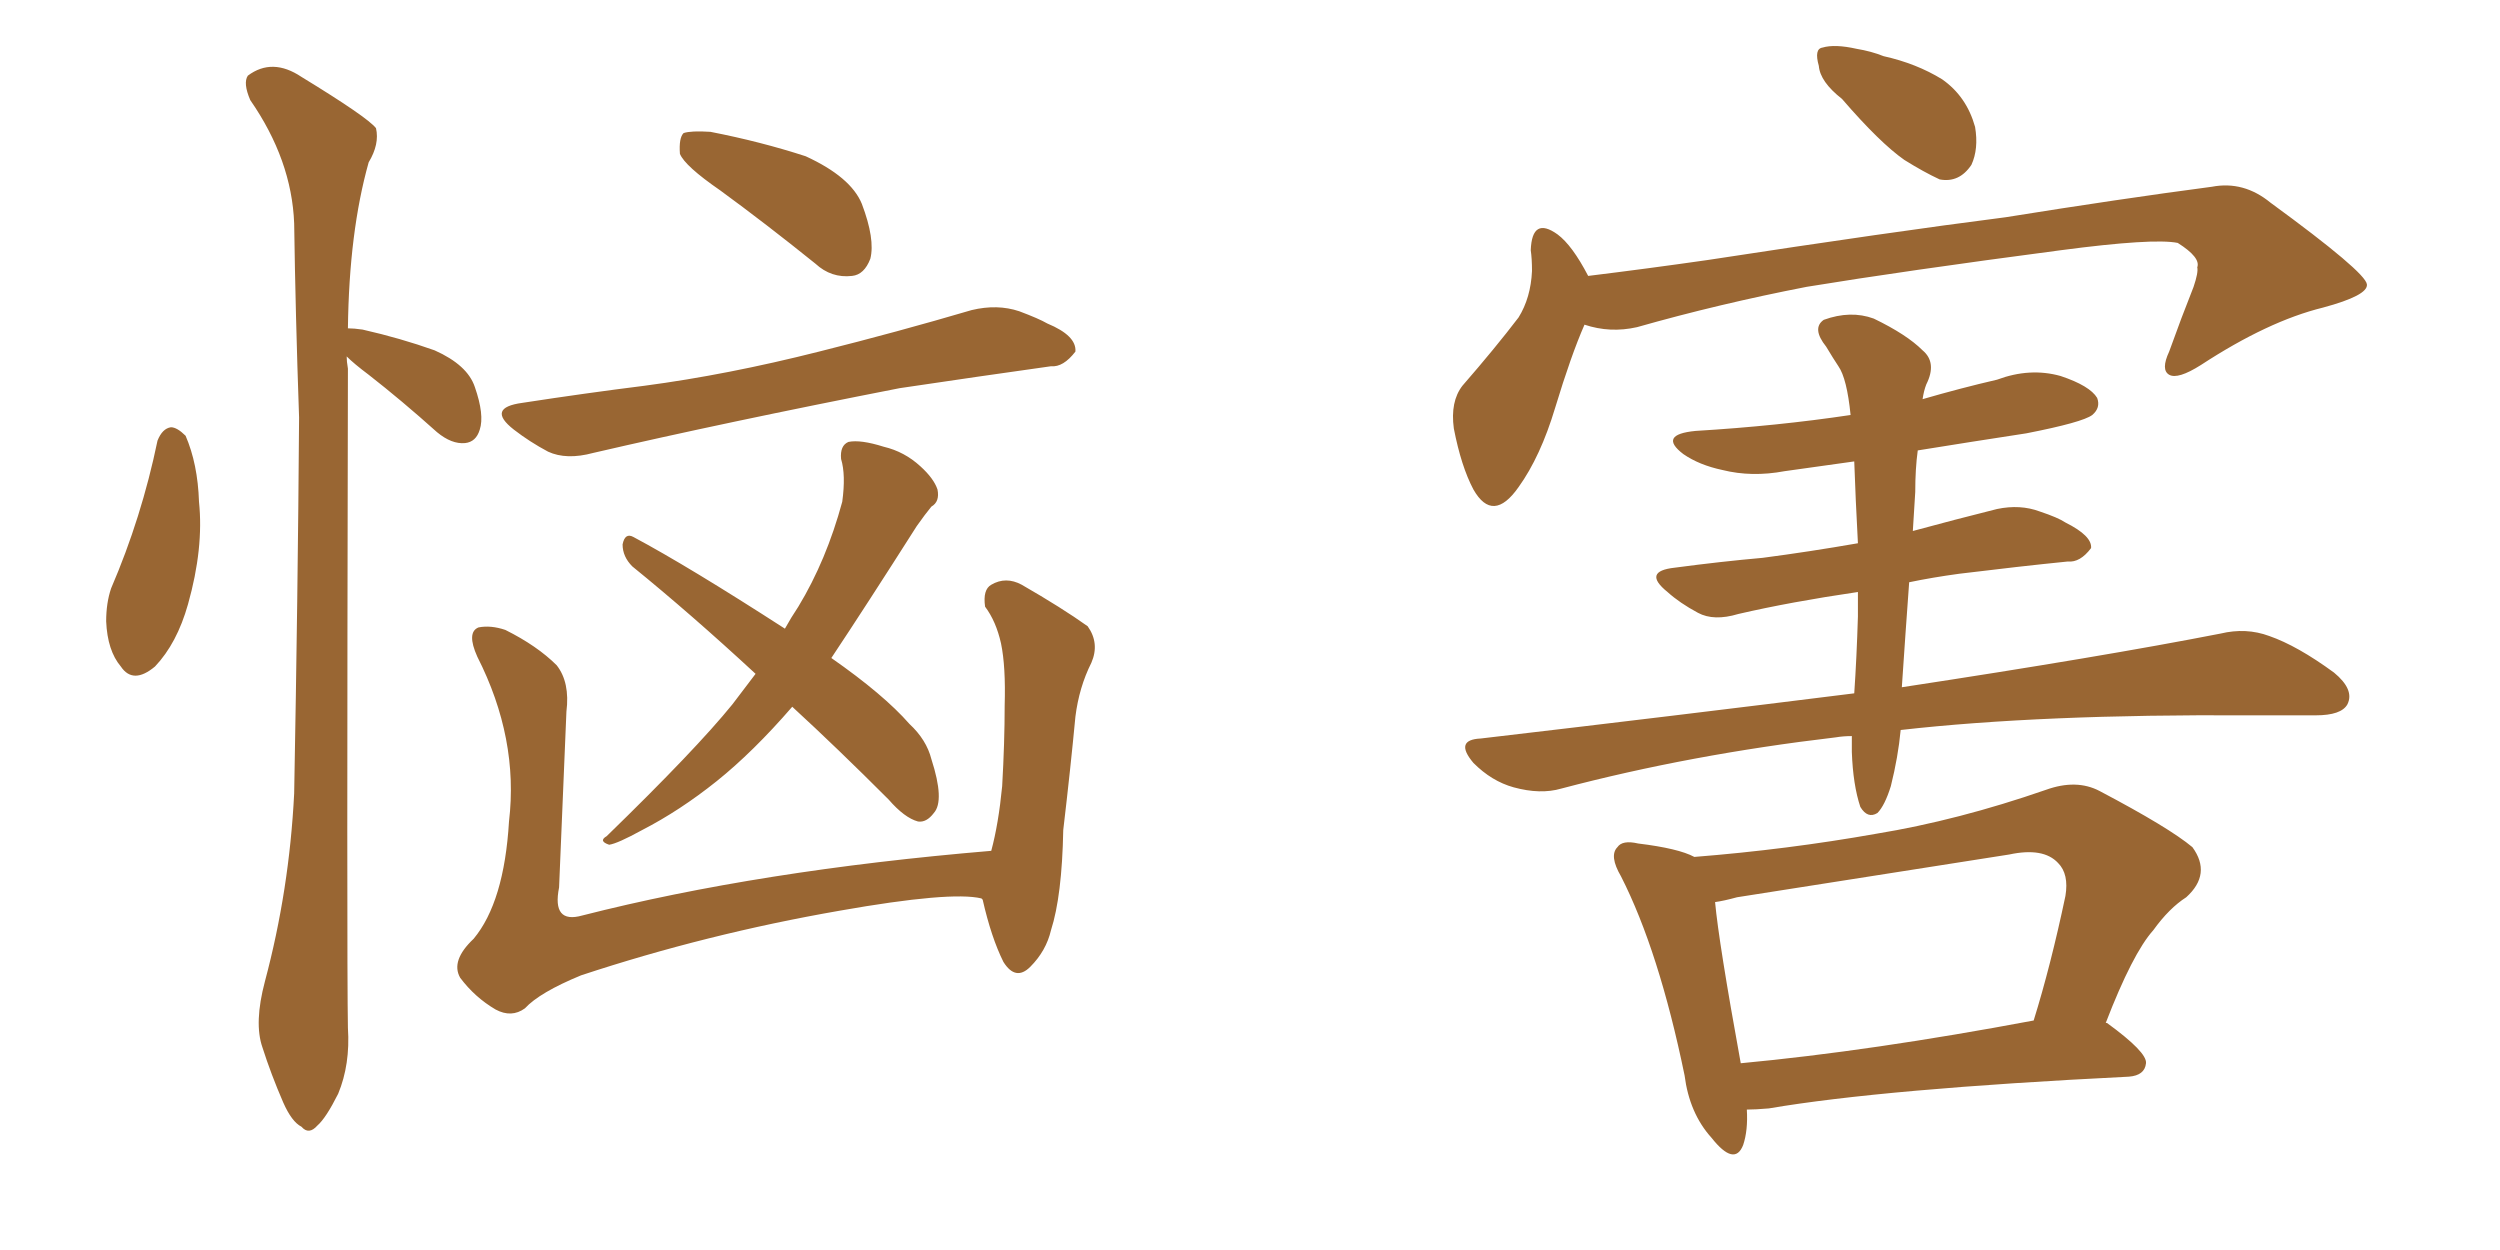 <svg xmlns="http://www.w3.org/2000/svg" xmlns:xlink="http://www.w3.org/1999/xlink" width="300" height="150"><path fill="#996633" padding="10" d="M18.90 52.88L18.90 52.88Q19.48 51.42 20.51 51.27L20.51 51.27Q21.24 51.27 22.27 52.29L22.27 52.29Q23.73 55.66 23.88 60.21L23.88 60.21Q24.46 65.77 22.56 72.51L22.56 72.51Q21.24 77.20 18.60 79.98L18.60 79.98Q15.97 82.18 14.50 79.98L14.50 79.98Q12.89 78.08 12.74 74.56L12.74 74.56Q12.74 72.36 13.33 70.61L13.33 70.61Q16.99 62.11 18.90 52.88ZM41.60 42.77L41.60 42.77Q41.60 43.36 41.75 44.24L41.75 44.24Q41.60 115.72 41.75 123.34L41.75 123.34Q42.04 127.73 40.58 131.25L40.58 131.25Q39.11 134.18 38.09 135.06L38.09 135.06Q37.06 136.23 36.18 135.21L36.18 135.21Q35.01 134.62 33.98 132.28L33.98 132.28Q32.52 128.91 31.49 125.68L31.49 125.68Q30.47 122.75 31.79 117.77L31.79 117.77Q34.72 106.79 35.30 95.21L35.30 95.21Q35.74 71.63 35.89 50.10L35.89 50.10Q35.45 37.50 35.30 26.81L35.30 26.81Q35.01 19.19 30.03 12.01L30.03 12.01Q29.15 9.96 29.74 9.08L29.74 9.08Q32.67 6.88 36.18 9.23L36.18 9.23Q44.09 14.06 45.12 15.38L45.12 15.38Q45.56 17.29 44.24 19.48L44.24 19.48Q41.89 27.83 41.75 39.40L41.75 39.40Q42.48 39.40 43.51 39.55L43.51 39.55Q48.05 40.58 52.15 42.04L52.15 42.04Q56.10 43.80 56.98 46.44L56.98 46.44Q58.15 49.80 57.57 51.56L57.57 51.56Q57.13 53.03 55.81 53.17L55.81 53.17Q54.20 53.32 52.44 51.86L52.44 51.86Q48.19 48.05 44.24 44.97L44.24 44.97Q42.48 43.65 41.60 42.77ZM86.43 22.85L86.43 22.85Q82.18 19.92 81.59 18.46L81.59 18.46Q81.45 16.55 82.03 15.97L82.03 15.97Q82.91 15.67 85.25 15.82L85.25 15.82Q91.26 16.99 96.68 18.75L96.68 18.75Q102.10 21.24 103.42 24.46L103.42 24.46Q105.03 28.71 104.44 31.05L104.44 31.05Q103.71 32.96 102.25 33.11L102.25 33.11Q99.76 33.40 97.85 31.64L97.85 31.64Q91.85 26.81 86.43 22.85ZM62.70 48.34L62.70 48.34Q70.31 47.17 77.34 46.29L77.34 46.29Q87.30 44.97 98.29 42.19L98.29 42.19Q107.67 39.84 116.60 37.21L116.60 37.21Q119.68 36.47 122.31 37.35L122.31 37.35Q124.66 38.23 125.68 38.82L125.68 38.82Q129.20 40.28 129.05 42.19L129.05 42.19Q127.59 44.09 126.12 43.95L126.12 43.95Q117.77 45.12 107.96 46.58L107.96 46.58Q87.01 50.68 71.19 54.35L71.19 54.35Q67.97 55.22 65.77 54.20L65.77 54.20Q63.57 53.03 61.67 51.56L61.67 51.56Q58.30 48.93 62.70 48.34ZM95.07 84.81L95.07 84.81Q90.38 90.23 85.99 93.75L85.99 93.75Q81.59 97.27 77.05 99.61L77.05 99.61Q74.12 101.22 73.10 101.37L73.10 101.37Q71.78 100.93 72.80 100.34L72.80 100.34Q83.50 89.94 87.89 84.52L87.89 84.52Q89.21 82.76 90.67 80.86L90.67 80.86Q82.91 73.68 75.88 67.97L75.88 67.97Q74.71 66.80 74.71 65.33L74.71 65.33Q75 63.87 76.03 64.45L76.03 64.45Q82.62 67.97 94.19 75.44L94.19 75.44Q94.92 74.12 95.80 72.80L95.80 72.80Q99.17 67.24 101.07 60.21L101.07 60.21Q101.51 56.98 100.93 55.08L100.93 55.08Q100.78 53.47 101.81 53.03L101.81 53.03Q103.27 52.73 106.05 53.61L106.05 53.61Q108.54 54.20 110.45 55.96L110.45 55.96Q112.06 57.42 112.50 58.74L112.50 58.74Q112.79 60.21 111.77 60.79L111.77 60.79Q111.04 61.67 110.01 63.13L110.01 63.13Q103.86 72.80 99.76 78.96L99.76 78.96Q106.05 83.35 109.13 86.87L109.13 86.87Q111.18 88.77 111.77 91.11L111.77 91.11Q113.38 96.09 112.06 97.56L112.06 97.56Q111.18 98.73 110.16 98.58L110.16 98.58Q108.54 98.14 106.64 95.95L106.64 95.95Q100.49 89.79 95.07 84.81ZM117.77 107.81L117.77 107.81L117.77 107.81Q114.11 106.93 100.78 109.28L100.78 109.28Q84.81 112.06 69.73 117.04L69.73 117.04Q64.75 119.09 62.99 121.00L62.99 121.00Q61.38 122.17 59.47 121.14L59.47 121.14Q56.98 119.68 55.22 117.33L55.22 117.33Q54.05 115.28 56.84 112.65L56.84 112.65Q60.50 108.25 61.08 98.58L61.08 98.58Q62.26 88.62 57.28 78.81L57.28 78.81Q55.96 75.88 57.42 75.29L57.42 75.29Q58.89 75 60.64 75.59L60.64 75.59Q64.45 77.49 66.80 79.83L66.80 79.83Q68.41 81.88 67.97 85.40L67.97 85.40Q67.53 96.24 67.09 106.49L67.09 106.49Q66.21 110.89 69.87 109.86L69.87 109.86Q91.11 104.44 118.95 102.10L118.95 102.10Q119.82 98.88 120.26 94.34L120.26 94.34Q120.56 89.06 120.56 84.67L120.56 84.67Q120.70 79.98 120.12 77.20L120.12 77.20Q119.53 74.56 118.21 72.80L118.21 72.80Q117.92 70.75 118.95 70.17L118.95 70.17Q120.70 69.14 122.61 70.17L122.61 70.17Q127.44 72.95 130.52 75.15L130.52 75.15Q131.98 77.20 130.96 79.54L130.96 79.54Q129.49 82.47 129.05 85.99L129.05 85.99Q128.47 92.14 127.59 99.61L127.59 99.61Q127.44 107.52 126.12 111.62L126.12 111.62Q125.54 114.11 123.63 116.02L123.63 116.02Q121.88 117.77 120.41 115.43L120.41 115.43Q118.95 112.50 117.92 107.96L117.92 107.96Q117.77 107.81 117.77 107.81ZM221.04 11.87L221.04 11.87Q218.41 9.81 218.26 7.91L218.26 7.91Q217.68 5.86 218.70 5.71L218.70 5.71Q220.17 5.27 222.80 5.86L222.80 5.86Q224.56 6.15 226.03 6.74L226.03 6.74Q229.98 7.62 233.06 9.52L233.06 9.52Q235.99 11.57 237.01 15.23L237.01 15.23Q237.45 17.87 236.57 19.78L236.57 19.78Q235.11 21.97 232.76 21.53L232.76 21.53Q230.86 20.65 228.52 19.19L228.52 19.19Q225.59 17.14 221.04 11.87ZM190.14 38.96L190.14 38.96Q188.53 42.63 186.62 48.93L186.62 48.93Q184.86 54.79 182.23 58.45L182.23 58.45Q179.15 62.84 176.81 58.74L176.81 58.74Q175.34 55.96 174.46 51.42L174.46 51.42Q174.02 48.19 175.49 46.29L175.49 46.29Q179.44 41.75 182.23 38.09L182.23 38.09Q183.69 35.74 183.84 32.52L183.84 32.52Q183.84 31.05 183.69 30.03L183.69 30.03Q183.84 25.93 186.91 28.13L186.91 28.13Q188.67 29.44 190.58 33.11L190.58 33.11Q197.75 32.23 204.93 31.20L204.93 31.20Q226.90 27.83 240.67 26.07L240.67 26.07Q254.30 23.88 265.43 22.41L265.43 22.41Q269.24 21.68 272.46 24.32L272.46 24.32Q283.89 32.67 284.03 34.13L284.03 34.13Q284.18 35.45 278.76 36.91L278.76 36.91Q272.17 38.53 264.11 43.80L264.11 43.80Q261.33 45.56 260.30 44.97L260.30 44.97Q259.28 44.38 260.30 42.19L260.30 42.19Q261.77 38.09 263.23 34.42L263.23 34.42Q263.82 32.67 263.67 32.08L263.67 32.08Q264.11 30.91 261.33 29.15L261.33 29.15Q258.40 28.56 247.27 30.03L247.27 30.03Q228.37 32.52 216.80 34.42L216.80 34.42Q206.25 36.47 196.44 39.26L196.44 39.26Q193.21 39.99 190.14 38.96ZM228.08 87.60L228.08 87.60Q227.78 90.82 226.90 94.34L226.90 94.34Q226.17 96.68 225.29 97.56L225.29 97.56Q224.12 98.29 223.24 96.83L223.24 96.83Q222.36 94.19 222.22 90.23L222.22 90.23Q222.22 89.21 222.22 88.33L222.22 88.33Q221.19 88.33 220.31 88.48L220.31 88.48Q202.88 90.53 187.35 94.63L187.35 94.63Q184.86 95.36 181.64 94.48L181.64 94.48Q179.00 93.75 176.81 91.55L176.81 91.55Q174.46 88.77 177.69 88.62L177.69 88.62Q201.42 85.84 222.51 83.20L222.51 83.20Q222.80 78.96 222.95 73.97L222.95 73.97Q222.95 72.36 222.95 71.04L222.95 71.04Q214.89 72.22 208.59 73.68L208.59 73.68Q205.66 74.56 203.76 73.54L203.76 73.54Q201.56 72.36 200.10 71.04L200.10 71.04Q197.02 68.55 200.98 68.12L200.98 68.12Q206.54 67.38 211.52 66.94L211.52 66.94Q217.09 66.21 222.95 65.19L222.95 65.19Q222.66 59.77 222.51 55.37L222.51 55.37Q218.26 55.96 214.16 56.54L214.16 56.54Q210.21 57.28 206.69 56.40L206.69 56.40Q203.91 55.81 202.00 54.49L202.00 54.49Q198.93 52.15 203.47 51.71L203.47 51.71Q213.28 51.12 222.07 49.80L222.07 49.80Q221.63 45.41 220.61 43.95L220.61 43.95Q220.02 43.07 219.14 41.60L219.14 41.60Q217.38 39.40 218.85 38.38L218.85 38.38Q222.07 37.21 224.85 38.23L224.85 38.23Q228.81 40.14 230.71 42.04L230.71 42.04Q232.47 43.51 231.15 46.14L231.15 46.14Q230.86 46.88 230.71 47.90L230.71 47.90Q235.25 46.58 239.65 45.56L239.65 45.56Q243.60 44.09 247.27 45.12L247.27 45.12Q250.78 46.29 251.66 47.75L251.66 47.75Q252.10 48.93 251.07 49.80L251.07 49.80Q249.90 50.68 243.16 52.00L243.16 52.00Q236.43 53.03 230.13 54.05L230.13 54.05Q229.83 56.25 229.83 59.03L229.83 59.03Q229.69 61.38 229.54 63.72L229.54 63.72Q234.38 62.40 239.65 61.08L239.65 61.08Q242.43 60.50 244.78 61.38L244.78 61.38Q246.97 62.11 247.85 62.70L247.85 62.70Q251.07 64.31 250.93 65.77L250.93 65.77Q249.61 67.53 248.14 67.38L248.14 67.38Q242.29 67.97 235.11 68.85L235.11 68.85Q231.88 69.29 229.10 69.87L229.10 69.87Q228.66 75.88 228.22 82.47L228.22 82.47Q252.25 78.81 266.46 76.03L266.46 76.03Q269.53 75.29 272.31 76.32L272.31 76.32Q275.68 77.49 280.08 80.71L280.08 80.71Q282.57 82.76 281.69 84.52L281.69 84.52Q280.96 85.84 277.88 85.84L277.88 85.84Q274.22 85.84 269.82 85.84L269.82 85.84Q244.92 85.69 228.08 87.60ZM209.62 133.15L209.62 133.15Q209.77 135.64 209.18 137.40L209.18 137.40Q208.15 140.04 205.37 136.52L205.37 136.52Q202.73 133.59 202.15 129.05L202.15 129.05Q199.07 114.11 194.53 105.18L194.53 105.18Q193.07 102.69 194.09 101.66L194.09 101.66Q194.68 100.78 196.58 101.22L196.58 101.22Q201.42 101.81 203.32 102.83L203.32 102.83Q214.45 101.95 225.15 100.05L225.15 100.05Q234.96 98.44 245.51 94.78L245.51 94.78Q249.17 93.46 251.95 94.92L251.95 94.92Q260.30 99.32 263.09 101.66L263.09 101.66Q265.43 104.88 262.35 107.67L262.35 107.67Q260.30 108.98 258.40 111.62L258.40 111.62Q255.91 114.40 252.69 122.75L252.69 122.75Q252.83 122.75 252.83 122.75L252.83 122.75Q257.67 126.27 257.52 127.59L257.52 127.59Q257.37 129.05 255.47 129.20L255.47 129.20Q226.03 130.66 212.26 133.01L212.26 133.01Q210.64 133.15 209.62 133.15ZM208.89 127.59L208.89 127.59L208.89 127.59Q224.56 126.12 244.04 122.46L244.04 122.46Q246.09 115.87 247.85 107.52L247.85 107.52Q248.29 104.88 246.97 103.56L246.97 103.56Q245.21 101.66 241.11 102.54L241.11 102.54Q225.29 105.03 208.45 107.67L208.45 107.67Q206.84 108.11 205.81 108.25L205.81 108.25Q206.25 113.09 208.89 127.59Z"/></svg>